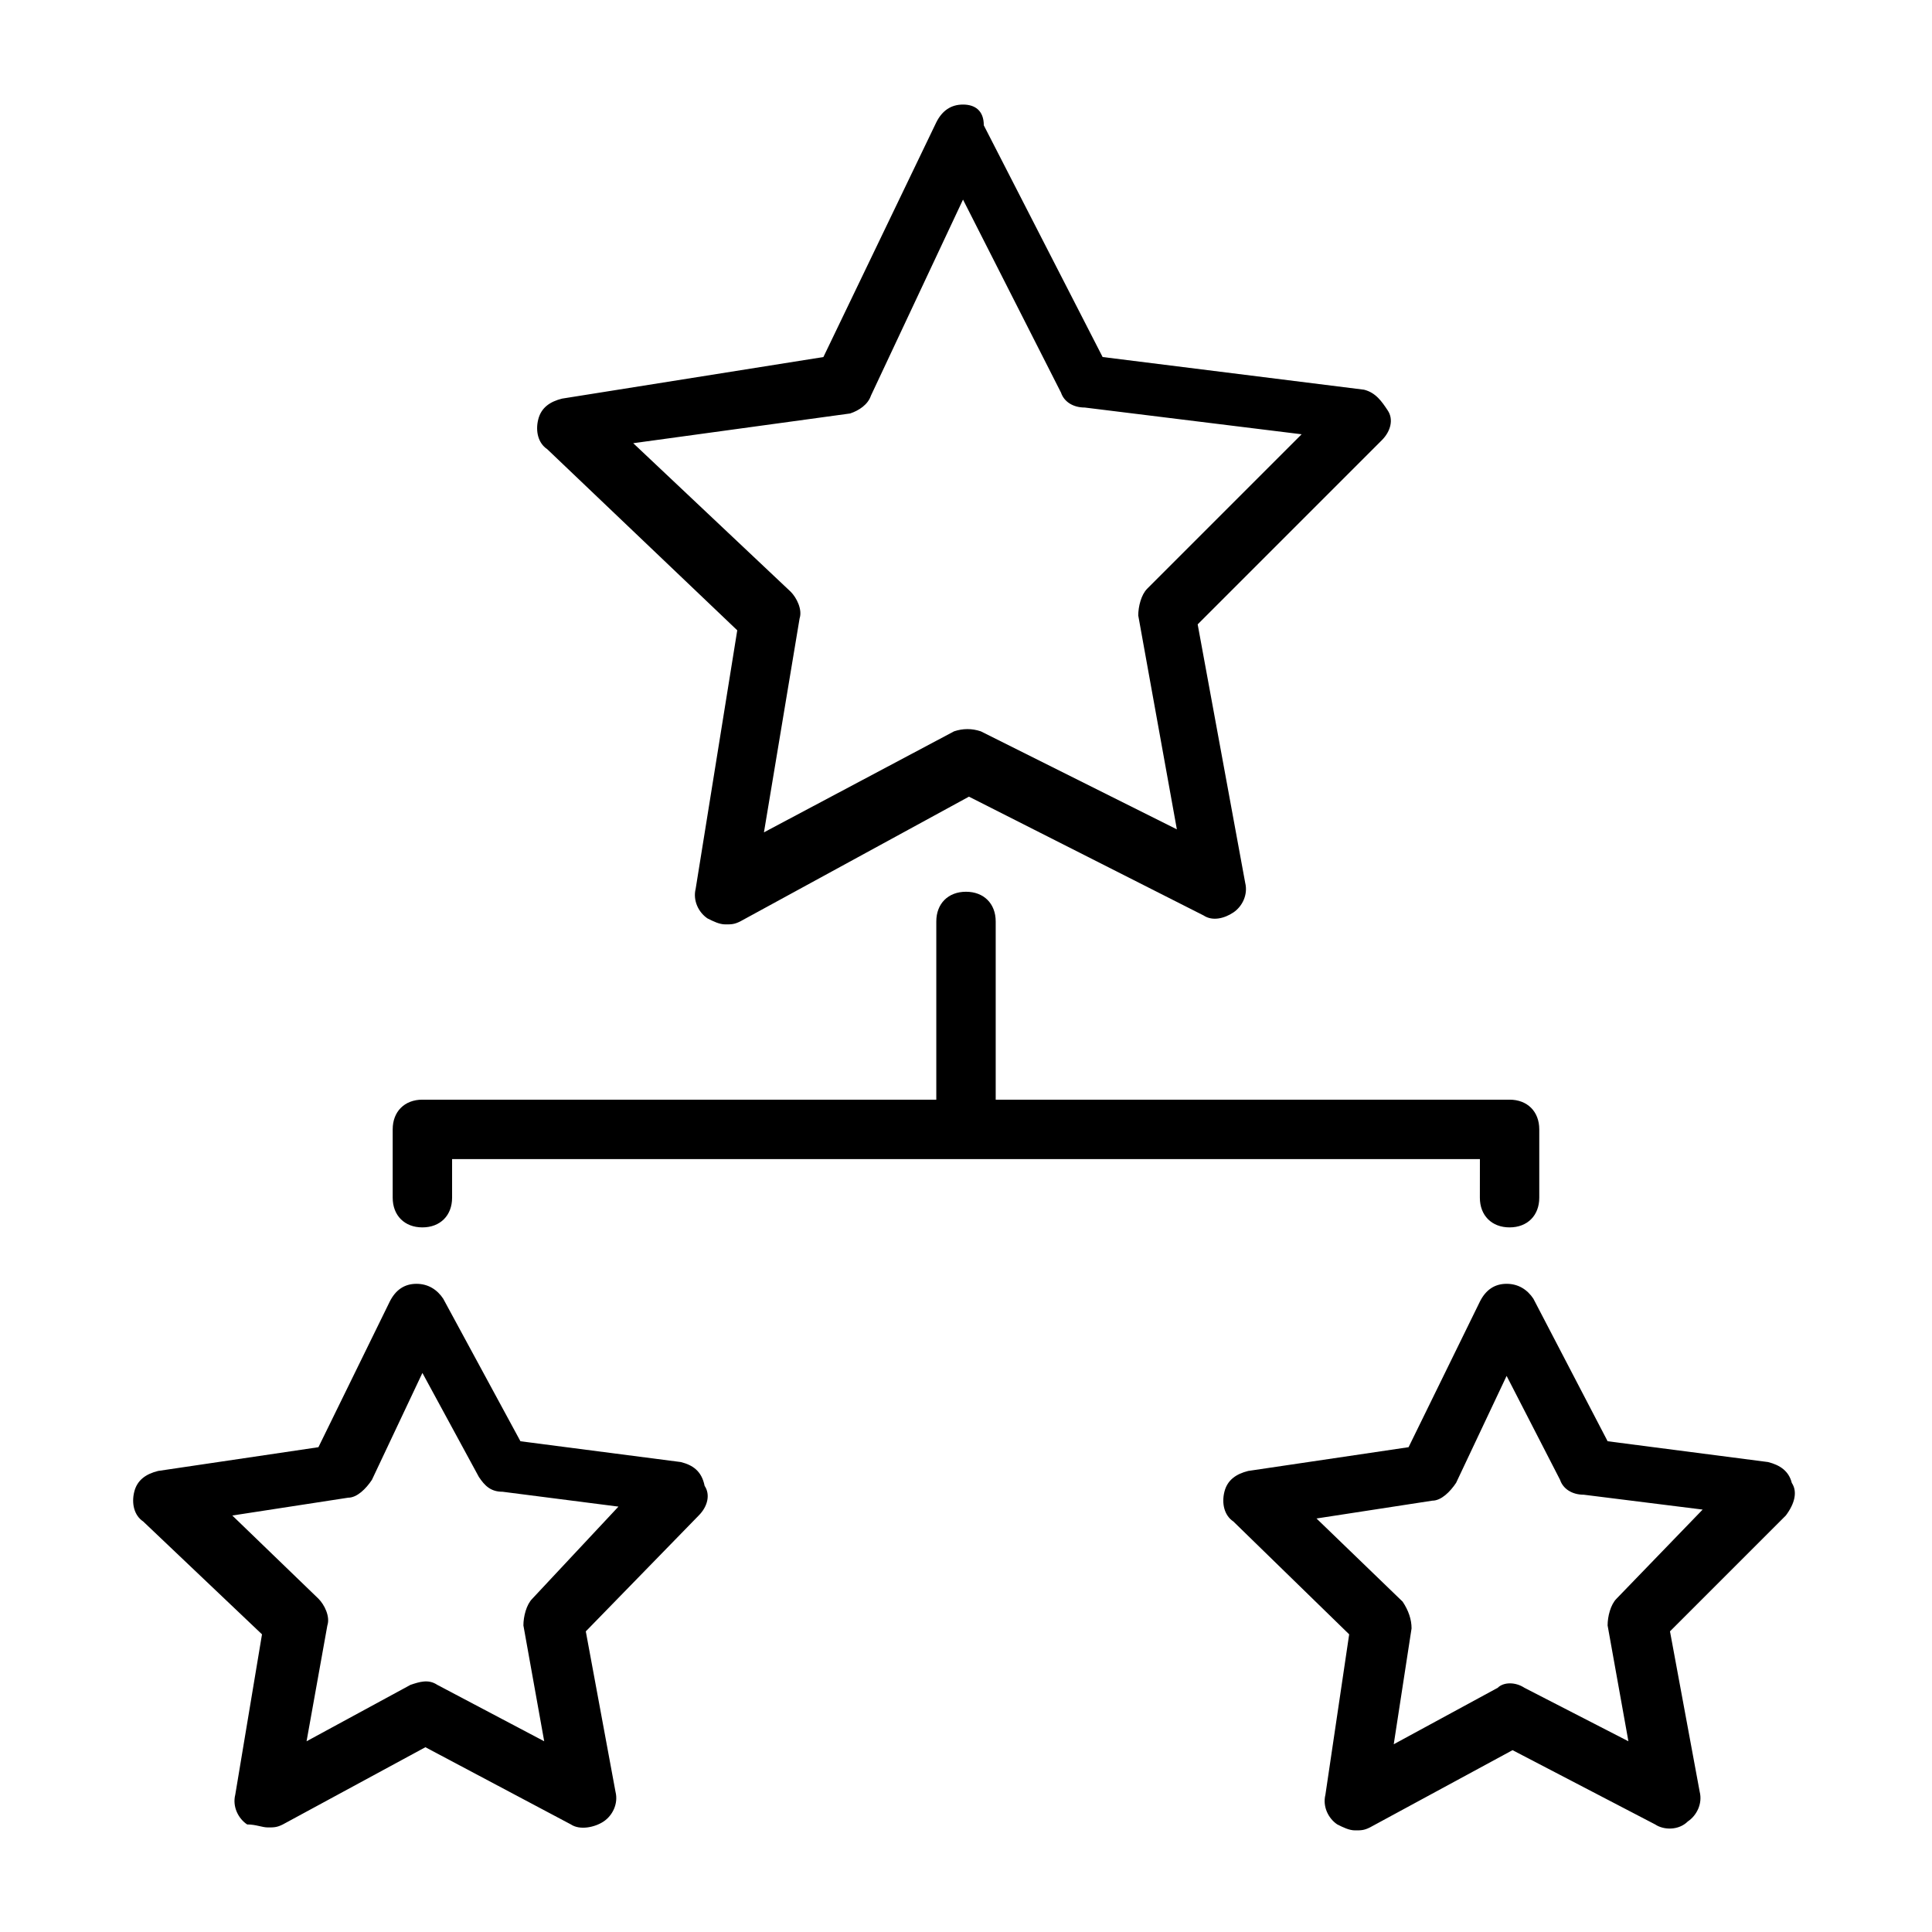 <?xml version="1.0" encoding="UTF-8"?>
<!-- Uploaded to: ICON Repo, www.iconrepo.com, Generator: ICON Repo Mixer Tools -->
<svg fill="#000000" width="800px" height="800px" version="1.1" viewBox="144 144 512 512" xmlns="http://www.w3.org/2000/svg">
 <g>
  <path d="m339.38 311.04-11.02 68.488c-0.789 3.148 0.789 6.297 3.148 7.871 1.574 0.789 3.148 1.574 4.723 1.574s2.363 0 3.938-0.789l60.613-33.062 62.188 31.488c2.363 1.574 5.512 0.789 7.871-0.789 2.363-1.574 3.938-4.723 3.148-7.871l-12.594-68.488 48.805-48.805c2.363-2.363 3.148-5.512 1.574-7.871-1.574-2.363-3.148-4.723-6.297-5.512l-69.273-8.66-31.488-61.402c0.004-3.93-2.359-5.504-5.508-5.504-3.148 0-5.512 1.574-7.086 4.723l-29.914 62.188-69.273 11.02c-3.148 0.789-5.512 2.363-6.297 5.512-0.789 3.148 0 6.297 2.363 7.871zm29.914-57.465c2.363-0.789 4.723-2.363 5.512-4.723l24.402-51.957 25.977 51.168c0.789 2.363 3.148 3.938 6.297 3.938l57.465 7.086-40.934 40.934c-1.574 1.574-2.363 4.723-2.363 7.086l10.234 56.68-51.957-25.977c-2.363-0.789-4.723-0.789-7.086 0l-50.383 26.766 9.445-56.68c0.789-2.363-0.789-5.512-2.363-7.086l-41.723-39.359z"/>
  <path d="m324.43 531.46-42.508-5.512-20.469-37.785c-1.574-2.363-3.938-3.938-7.086-3.938-3.148 0-5.512 1.574-7.086 4.723l-18.895 38.574-42.508 6.297c-3.148 0.789-5.512 2.363-6.297 5.512-0.789 3.148 0 6.297 2.363 7.871l31.488 29.914-7.086 42.508c-0.789 3.148 0.789 6.297 3.148 7.871 2.363 0.004 3.938 0.793 5.516 0.793 1.574 0 2.363 0 3.938-0.789l37.785-20.469 38.574 20.469c2.363 1.574 6.297 0.789 8.66-0.789 2.363-1.574 3.938-4.723 3.148-7.871l-7.871-42.508 29.914-30.699c2.363-2.363 3.148-5.512 1.574-7.871-0.793-3.938-3.156-5.512-6.305-6.301zm-39.359 36.211c-1.574 1.574-2.363 4.723-2.363 7.086l5.512 30.699-28.34-14.957c-2.363-1.574-4.723-0.789-7.086 0l-27.551 14.957 5.512-30.699c0.789-2.363-0.789-5.512-2.363-7.086l-22.828-22.043 30.699-4.723c2.363 0 4.723-2.363 6.297-4.723l13.383-28.34 14.957 27.551c1.574 2.363 3.148 3.938 6.297 3.938l30.699 3.938z"/>
  <path d="m618.84 536.97c-0.789-3.148-3.148-4.723-6.297-5.512l-42.508-5.512-19.68-37.785c-1.574-2.363-3.938-3.938-7.086-3.938-3.148 0-5.512 1.574-7.086 4.723l-18.895 38.574-42.508 6.297c-3.148 0.789-5.512 2.363-6.297 5.512-0.789 3.148 0 6.297 2.363 7.871l30.699 29.914-6.297 42.508c-0.789 3.148 0.789 6.297 3.148 7.871 1.574 0.789 3.148 1.574 4.723 1.574 1.574 0 2.363 0 3.938-0.789l37.785-20.469 37.785 19.68c2.363 1.574 6.297 1.574 8.66-0.789 2.363-1.574 3.938-4.723 3.148-7.871l-7.871-42.508 30.699-30.699c2.363-3.144 3.148-6.293 1.574-8.652zm-46.445 30.699c-1.574 1.574-2.363 4.723-2.363 7.086l5.512 30.699-27.551-14.168c-2.363-1.574-5.512-1.574-7.086 0l-27.551 14.957 4.723-30.699c0-2.363-0.789-4.723-2.363-7.086l-22.828-22.043 30.699-4.723c2.363 0 4.723-2.363 6.297-4.723l13.383-28.34 14.168 27.551c0.789 2.363 3.148 3.938 6.297 3.938l31.488 3.938z"/>
  <path d="m536.18 461.4c0 4.723 3.148 7.871 7.871 7.871 4.723 0 7.871-3.148 7.871-7.871v-18.105c0-4.723-3.148-7.871-7.871-7.871h-136.18v-47.23c0-4.723-3.148-7.871-7.871-7.871s-7.871 3.148-7.871 7.871v47.23h-136.19c-4.723 0-7.871 3.148-7.871 7.871v18.105c0 4.723 3.148 7.871 7.871 7.871s7.871-3.148 7.871-7.871v-10.234l136.19 0.004h136.19z"/>
 </g>
</svg>